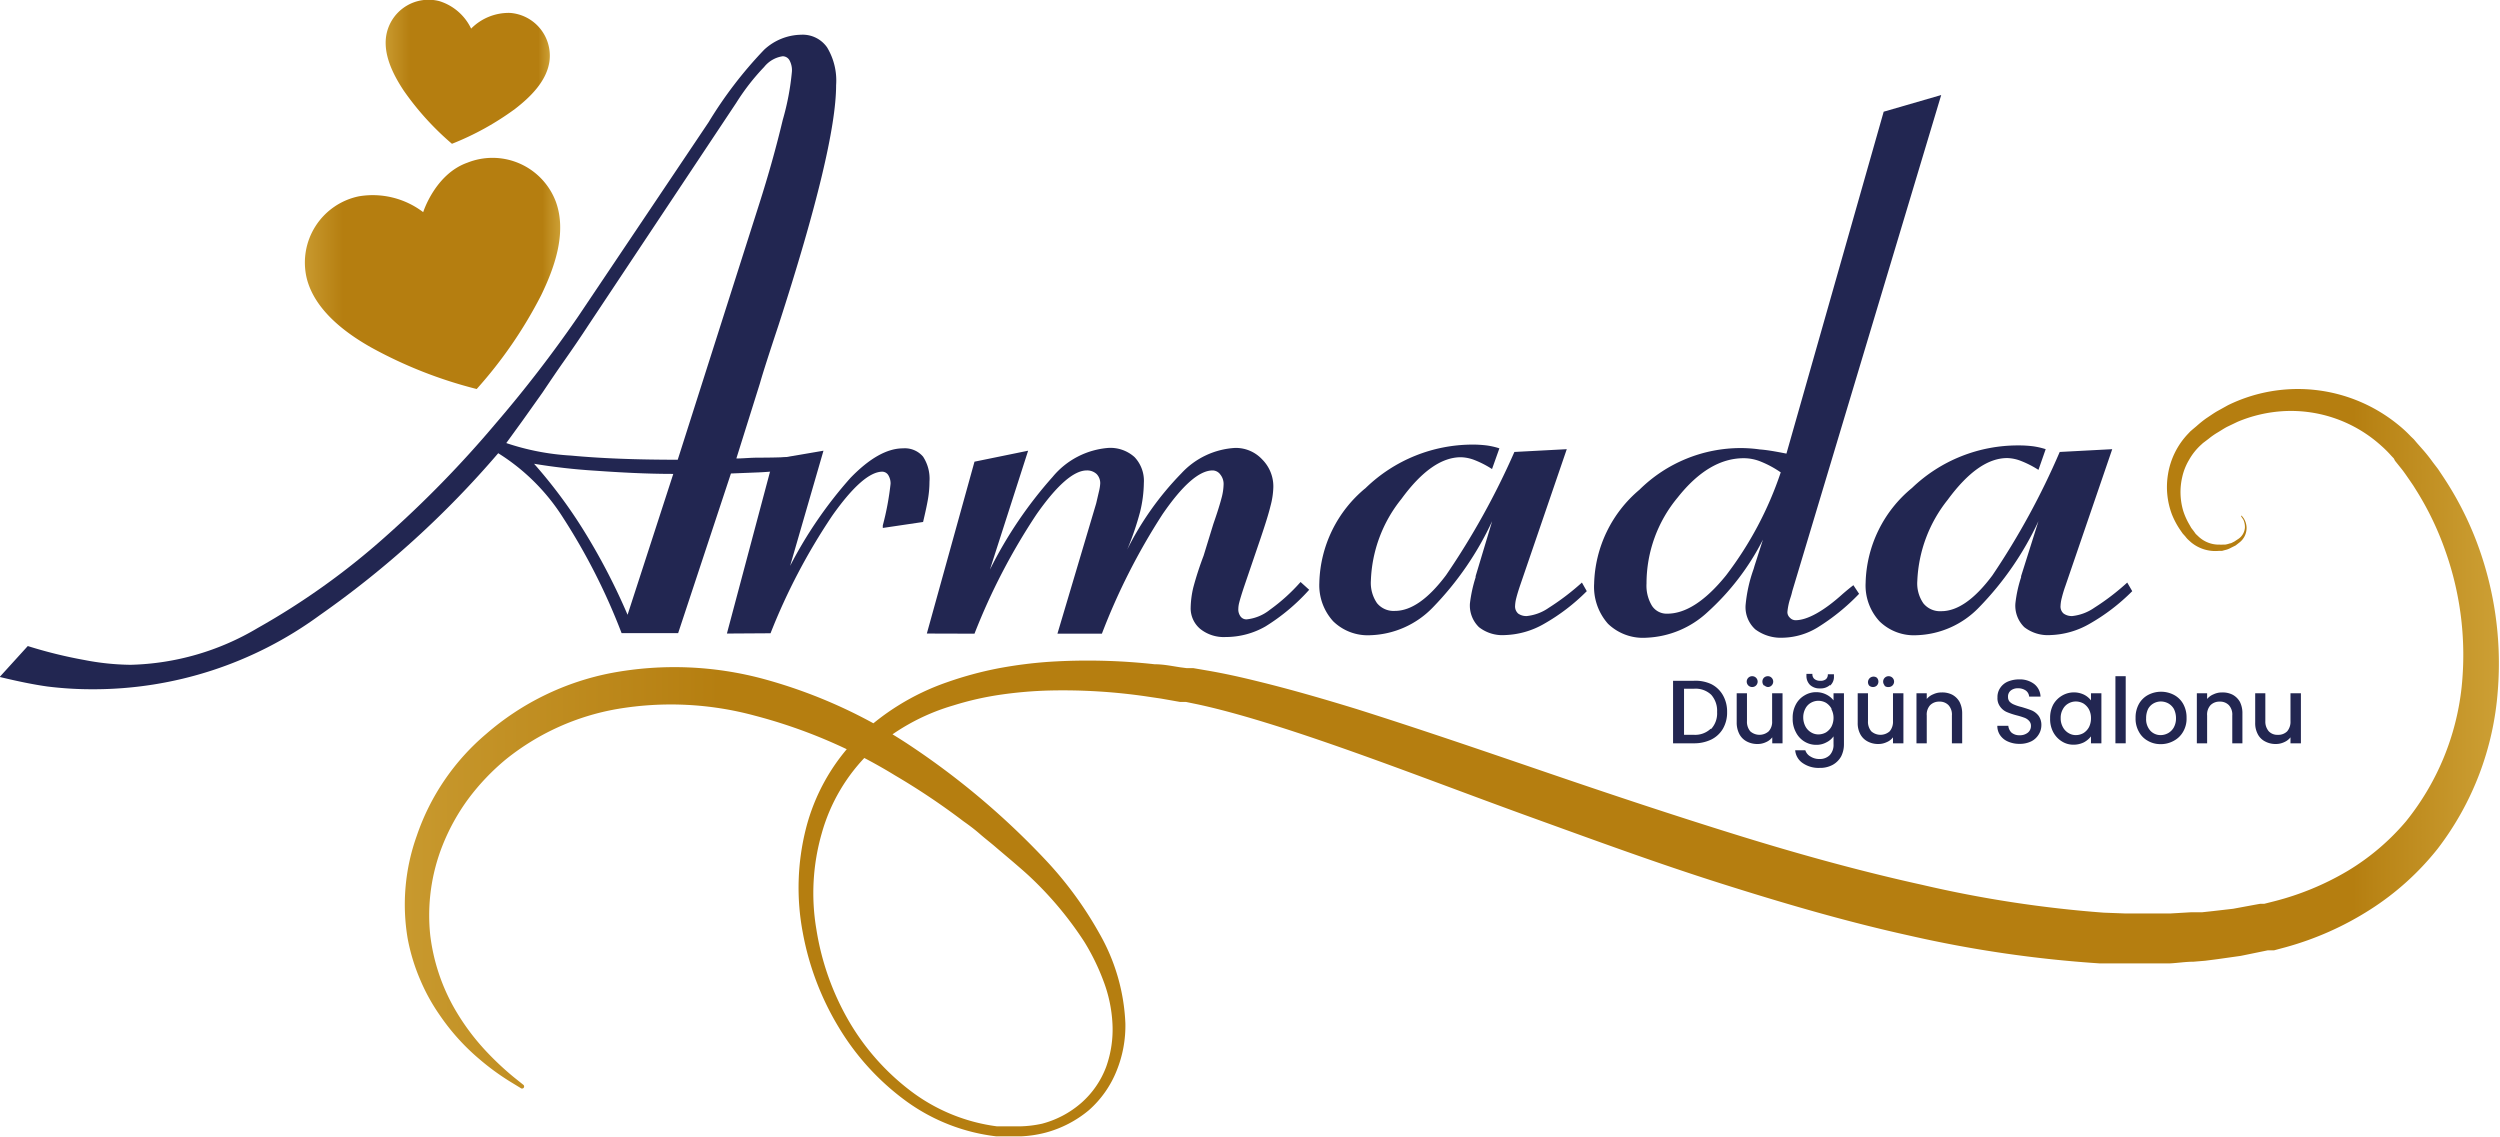 <?xml version="1.0" encoding="UTF-8"?> <svg xmlns="http://www.w3.org/2000/svg" xmlns:xlink="http://www.w3.org/1999/xlink" viewBox="0 0 179.94 81.81"><defs><style>.cls-1{fill:url(#linear-gradient);}.cls-2{fill:#222651;}.cls-3{fill:url(#linear-gradient-2);}.cls-4{fill:url(#linear-gradient-3);}</style><linearGradient id="linear-gradient" x1="29.21" y1="54.89" x2="179.94" y2="54.89" gradientUnits="userSpaceOnUse"><stop offset="0" stop-color="#c8992e"></stop><stop offset="0.15" stop-color="#b57e10"></stop><stop offset="0.93" stop-color="#b57e10"></stop><stop offset="0.94" stop-color="#b98416"></stop><stop offset="1" stop-color="#cda035"></stop></linearGradient><linearGradient id="linear-gradient-2" x1="27.76" y1="5.18" x2="39.58" y2="5.18" xlink:href="#linear-gradient"></linearGradient><linearGradient id="linear-gradient-3" x1="21.94" y1="19.68" x2="40.35" y2="19.68" xlink:href="#linear-gradient"></linearGradient></defs><g id="katman_2" data-name="katman 2"><g id="Layer_1" data-name="Layer 1"><path class="cls-1" d="M161.35,37.12l.14.18a1.34,1.34,0,0,1,.21.69,1.32,1.32,0,0,1-.52,1.06l-.27.21-.36.18a1.38,1.38,0,0,1-.4.15l-.22.06-.23,0a2.73,2.73,0,0,1-2-.62l-.22-.2a1.74,1.74,0,0,1-.19-.22l-.19-.21-.18-.26a5.78,5.78,0,0,1-.6-1.13,5.61,5.61,0,0,1-.28-2.85,5.48,5.48,0,0,1,1.46-2.95l.16-.17,0,0,.06-.05.08-.07.31-.26a7.86,7.86,0,0,1,.67-.54c.26-.17.51-.35.78-.51l.81-.45a11.43,11.43,0,0,1,12.24,1.41,9,9,0,0,1,.91.84l.22.21.21.25.38.43a11.28,11.28,0,0,1,.76.95l.39.51.34.51a23.61,23.61,0,0,1,2.37,4.55,24.69,24.69,0,0,1,1.59,10.91,21.23,21.23,0,0,1-4.32,11.35,19.75,19.75,0,0,1-4.85,4.38,22.24,22.24,0,0,1-6.11,2.72l-.82.22-.1,0-.16,0-.19,0-.39.08-1.56.32-1.7.24-.86.11-.84.07c-.56,0-1.12.09-1.68.12l-1.7,0-.85,0-.85,0-1.7,0a87,87,0,0,1-13.67-2c-4.54-1-9.08-2.33-13.62-3.77s-9-3.08-13.59-4.74-9.06-3.39-13.64-5c-2.28-.8-4.58-1.57-6.89-2.24-1.15-.33-2.31-.64-3.47-.89l-.87-.18-.2,0-.23,0-.45-.08-.91-.16-.88-.13a41.53,41.53,0,0,0-7.13-.45,29.84,29.84,0,0,0-3.53.3,22,22,0,0,0-3.42.78,15.19,15.19,0,0,0-6,3.38A13,13,0,0,0,59.14,60a15.57,15.57,0,0,0-.38,6.89,19.07,19.07,0,0,0,2.29,6.52,17.14,17.14,0,0,0,4.52,5.13,13.06,13.06,0,0,0,6.19,2.53l.41,0c.12,0,.28,0,.42,0H73l.41,0A8.13,8.13,0,0,0,75,80.88a7,7,0,0,0,2.83-1.5,6.47,6.47,0,0,0,1.79-2.6,8,8,0,0,0,.45-3.11,10.08,10.08,0,0,0-.65-3.07,16,16,0,0,0-1.38-2.82,25.34,25.34,0,0,0-4-4.76c-.38-.35-.77-.68-1.14-1l-1.18-1c-.4-.35-.8-.65-1.2-1s-.78-.63-1.19-.92a50.06,50.06,0,0,0-4.91-3.29,37.44,37.44,0,0,0-10.13-4.31,23.07,23.07,0,0,0-9.86-.47,17.58,17.58,0,0,0-8,3.61,16.42,16.42,0,0,0-2.76,2.91,15,15,0,0,0-1.81,3.28,13.66,13.66,0,0,0-.89,6.51,14.06,14.06,0,0,0,1.68,5.14,16.51,16.51,0,0,0,2.44,3.29,20.9,20.9,0,0,0,1.89,1.76l.7.56h0a.16.16,0,0,1,0,.22.16.16,0,0,1-.21,0l-.77-.47a17.57,17.57,0,0,1-2.15-1.57,15.74,15.74,0,0,1-2.91-3.22,13.84,13.84,0,0,1-1.36-2.45,14.07,14.07,0,0,1-.94-3.06A14.66,14.66,0,0,1,30,60.15,16.6,16.6,0,0,1,35,52.82a19.31,19.31,0,0,1,9-4.38,24.63,24.63,0,0,1,11,.44,36.21,36.21,0,0,1,10.73,4.93,55.69,55.69,0,0,1,9.51,8.07,26.7,26.7,0,0,1,3.88,5.29A14.18,14.18,0,0,1,81,73.65a8.61,8.61,0,0,1-.63,3.42,7.48,7.48,0,0,1-2,2.84,8.12,8.12,0,0,1-3.14,1.62,8.49,8.49,0,0,1-1.76.26l-.45,0-.43,0c-.15,0-.27,0-.44,0l-.44,0a13.73,13.73,0,0,1-6.55-2.58,18.07,18.07,0,0,1-4.81-5.3,20.18,20.18,0,0,1-2.57-6.79A17.36,17.36,0,0,1,58,59.67a14.33,14.33,0,0,1,3.69-6.56,17.37,17.37,0,0,1,6.46-4,26.18,26.18,0,0,1,3.67-1,31.78,31.78,0,0,1,3.75-.48,44,44,0,0,1,7.53.18c.64,0,1.25.13,1.85.22l.46.06.22,0,.26,0,.93.16c1.24.21,2.46.48,3.67.78,2.42.59,4.79,1.28,7.14,2,4.68,1.48,9.28,3.06,13.84,4.62s9.07,3.06,13.55,4.45,8.93,2.62,13.34,3.59a85.56,85.56,0,0,0,13.06,2l1.6.06c.53,0,1.06,0,1.59,0h1.57l1.55-.09.78,0,.74-.08,1.48-.17,1.57-.29.39-.07.2,0h0l.09,0,.71-.18A20,20,0,0,0,169,62.67a16.9,16.9,0,0,0,4.18-3.56,18.54,18.54,0,0,0,4-9.67A22.38,22.38,0,0,0,176,39.63a21.57,21.57,0,0,0-2-4.2l-.3-.48-.3-.44c-.21-.3-.4-.59-.66-.9l-.36-.45L172.3,33l-.18-.19a8.15,8.15,0,0,0-.72-.72,9.69,9.69,0,0,0-7-2.5,10,10,0,0,0-3.35.77l-.75.36c-.23.12-.45.27-.67.4a5.26,5.26,0,0,0-.66.46l-.33.25-.08.06,0,0,0,0-.13.12a4.31,4.31,0,0,0-.87,1.09,4.17,4.17,0,0,0-.49,1.23,4.77,4.77,0,0,0,.07,2.44,4.9,4.9,0,0,0,.45,1l.13.23.17.22.15.21.17.16a2.14,2.14,0,0,0,1.56.61,1.34,1.34,0,0,0,.2,0l.18,0a1.79,1.79,0,0,0,.35-.09c.1,0,.2-.08.3-.12l.29-.19a1.07,1.07,0,0,0,.49-.81,1.26,1.26,0,0,0-.12-.6l-.13-.19a.07.07,0,0,1,0-.09A.07.07,0,0,1,161.35,37.12Z"></path><path class="cls-2" d="M0,48.7l2-2.2a33,33,0,0,0,4.05,1,18.34,18.34,0,0,0,3.34.35,18.74,18.74,0,0,0,9.16-2.65,52.29,52.29,0,0,0,9.13-6.52,78.63,78.63,0,0,0,8-8.2,91.17,91.17,0,0,0,5.92-7.68L51,8.8a30.08,30.08,0,0,1,4-5.22A4,4,0,0,1,57.66,2.5a2.14,2.14,0,0,1,1.87.91,4.62,4.62,0,0,1,.65,2.72q0,4.48-4.14,17.26c-.7,2.11-1.15,3.51-1.34,4.19L53,33c.47,0,1-.06,1.61-.06,1.56,0,2.62-.06,3.16-.12l-.08.94c-1.55.14-2.57.22-3.08.24l-2,.08L48.81,45.57H44.74a44.67,44.67,0,0,0-4.22-8.32,14.79,14.79,0,0,0-4.66-4.63A69,69,0,0,1,23,44.29,27.56,27.56,0,0,1,6.68,49.61a25.8,25.8,0,0,1-3.28-.2c-1-.14-2.11-.37-3.4-.68Zm54.64-34q1-3.13,1.7-6.07A18.63,18.63,0,0,0,57,5.14a1.5,1.5,0,0,0-.17-.79.56.56,0,0,0-.5-.3A2.1,2.1,0,0,0,55,4.82a16,16,0,0,0-2,2.57l-10.64,16c-.6.92-1.19,1.78-1.76,2.59s-1.08,1.57-1.55,2.27l-1.42,2-1.19,1.64a17.66,17.66,0,0,0,4.66.9q3.16.3,7.68.3ZM48.46,34.11c-1.9,0-3.76-.1-5.6-.23a42.83,42.83,0,0,1-4.42-.5A35.6,35.6,0,0,1,42,38.16a45.32,45.32,0,0,1,3.17,6.09Z"></path><path class="cls-2" d="M52.32,45.6l3.34-12.54,3.61-.62-2.4,8.29a30.55,30.55,0,0,1,4.35-6.34C62.57,33,63.83,32.27,65,32.27a1.72,1.72,0,0,1,1.44.6,2.91,2.91,0,0,1,.46,1.8,7.49,7.49,0,0,1-.11,1.26c-.08.47-.2,1-.35,1.64L63.54,38l0-.18a20.15,20.15,0,0,0,.56-3,1.14,1.14,0,0,0-.17-.63.52.52,0,0,0-.42-.24c-.91,0-2.12,1.06-3.61,3.17a44.08,44.08,0,0,0-4.44,8.46Z"></path><path class="cls-2" d="M66.71,45.6l3.43-12.37L74,32.44,71.25,41a30.37,30.37,0,0,1,4.51-6.67,5.79,5.79,0,0,1,4-2.09,2.6,2.6,0,0,1,1.9.66,2.48,2.48,0,0,1,.67,1.86,9.21,9.21,0,0,1-.27,2.08,20.52,20.52,0,0,1-.93,2.72,21.76,21.76,0,0,1,3.9-5.49,5.7,5.7,0,0,1,3.87-1.83,2.59,2.59,0,0,1,1.94.82,2.75,2.75,0,0,1,.81,2,5.79,5.79,0,0,1-.21,1.38c-.13.54-.37,1.3-.7,2.28l-1.2,3.52c-.18.54-.29.91-.34,1.11a1.9,1.9,0,0,0-.07.47.84.84,0,0,0,.16.55.52.52,0,0,0,.43.21,3.2,3.2,0,0,0,1.68-.69,13.25,13.25,0,0,0,2.21-2l.62.56a14.38,14.38,0,0,1-3.15,2.64,5.75,5.75,0,0,1-2.86.76,2.71,2.71,0,0,1-1.84-.59,1.94,1.94,0,0,1-.68-1.55,6.79,6.79,0,0,1,.19-1.43A23.23,23.23,0,0,1,86.63,40l.7-2.28c.3-.86.49-1.48.59-1.87a4.08,4.08,0,0,0,.15-1,1.08,1.08,0,0,0-.24-.7.69.69,0,0,0-.55-.29q-1.44,0-3.61,3.16a46.08,46.08,0,0,0-4.36,8.59h-3.2l2.79-9.38.2-.86a3.09,3.09,0,0,0,.09-.57.94.94,0,0,0-.26-.68,1,1,0,0,0-.71-.26c-.93,0-2.15,1.06-3.63,3.18a45.23,45.23,0,0,0-4.45,8.57Z"></path><path class="cls-2" d="M107.4,37.51a22.41,22.41,0,0,1-4.27,6.21,6.53,6.53,0,0,1-4.49,2,3.56,3.56,0,0,1-2.68-1,3.85,3.85,0,0,1-1-2.76,9.11,9.11,0,0,1,3.34-6.84A11.07,11.07,0,0,1,106,32a8.1,8.1,0,0,1,1,.06,5.28,5.28,0,0,1,.92.21l-.53,1.49a7,7,0,0,0-1.24-.64,2.92,2.92,0,0,0-1-.21q-2.09,0-4.28,3a9.91,9.91,0,0,0-2.2,5.89,2.57,2.57,0,0,0,.44,1.61,1.54,1.54,0,0,0,1.29.56q1.75,0,3.68-2.57A54.63,54.63,0,0,0,109,32.53l3.77-.2-3.37,9.84c-.11.33-.2.62-.26.86a2.67,2.67,0,0,0-.09.57.69.69,0,0,0,.22.56,1,1,0,0,0,.63.18,3.38,3.38,0,0,0,1.57-.59,17.84,17.84,0,0,0,2.39-1.82l.35.62a14.28,14.28,0,0,1-3.09,2.36,6,6,0,0,1-2.8.8,2.73,2.73,0,0,1-1.87-.57,2.17,2.17,0,0,1-.65-1.71,10.05,10.05,0,0,1,.41-1.88l0-.08Z"></path><path class="cls-2" d="M128.58,32.65l7-24.61,4.14-1.2L129,42.55a4.28,4.28,0,0,1-.14.5,4.54,4.54,0,0,0-.21,1,.54.54,0,0,0,.18.41.55.55,0,0,0,.41.18c.82,0,2-.63,3.4-1.9.35-.3.6-.5.76-.62l.41.62a15.28,15.28,0,0,1-3,2.43,5,5,0,0,1-2.47.73,3.08,3.08,0,0,1-2-.6,2.16,2.16,0,0,1-.7-1.74,10.49,10.49,0,0,1,.58-2.61l.06-.21.61-1.9a18,18,0,0,1-4,5.23,6.85,6.85,0,0,1-4.38,1.83,3.63,3.63,0,0,1-2.77-1,4,4,0,0,1-1-2.9A9.14,9.14,0,0,1,118,35.25a10.37,10.37,0,0,1,7.32-3,10,10,0,0,1,1.35.1C127.13,32.38,127.78,32.49,128.58,32.65ZM128.17,34a7.26,7.26,0,0,0-1.42-.77,3.27,3.27,0,0,0-1.24-.25q-2.52,0-4.76,2.83A9.67,9.67,0,0,0,118.51,42a2.8,2.8,0,0,0,.39,1.6,1.26,1.26,0,0,0,1.1.57q2,0,4.23-2.75A25.56,25.56,0,0,0,128.17,34Z"></path><path class="cls-2" d="M146.72,37.51a22.41,22.41,0,0,1-4.28,6.21,6.51,6.51,0,0,1-4.48,2,3.54,3.54,0,0,1-2.68-1,3.8,3.8,0,0,1-1-2.76,9.11,9.11,0,0,1,3.34-6.84,11,11,0,0,1,7.7-3.06,8,8,0,0,1,1,.06,5.28,5.28,0,0,1,.92.21l-.52,1.49a7.08,7.08,0,0,0-1.25-.64,2.88,2.88,0,0,0-1-.21c-1.39,0-2.81,1-4.28,3A10,10,0,0,0,138,41.82a2.51,2.51,0,0,0,.44,1.61,1.54,1.54,0,0,0,1.29.56q1.75,0,3.67-2.57a53.86,53.86,0,0,0,4.85-8.89l3.78-.2-3.37,9.84a8.51,8.51,0,0,0-.26.86,2.67,2.67,0,0,0-.09.57.66.66,0,0,0,.22.56,1,1,0,0,0,.63.18,3.42,3.42,0,0,0,1.57-.59,17.23,17.23,0,0,0,2.38-1.82l.36.62a14.28,14.28,0,0,1-3.09,2.36,6,6,0,0,1-2.8.8,2.76,2.76,0,0,1-1.88-.57,2.16,2.16,0,0,1-.64-1.71,9.25,9.25,0,0,1,.41-1.88l0-.08Z"></path><path class="cls-2" d="M123.17,49.24a2,2,0,0,1,.84.8,2.36,2.36,0,0,1,.3,1.21,2.32,2.32,0,0,1-.3,1.2,2,2,0,0,1-.84.78,2.83,2.83,0,0,1-1.27.27h-1.48V49h1.48A2.7,2.7,0,0,1,123.17,49.24Zm0,3.22a1.66,1.66,0,0,0,.42-1.21,1.74,1.74,0,0,0-.42-1.24,1.63,1.63,0,0,0-1.22-.44h-.74v3.32h.74A1.62,1.62,0,0,0,123.12,52.46Z"></path><path class="cls-2" d="M128.3,49.9v3.6h-.74v-.43a1.15,1.15,0,0,1-.46.35,1.39,1.39,0,0,1-.61.13,1.61,1.61,0,0,1-.76-.18,1.26,1.26,0,0,1-.53-.52A1.78,1.78,0,0,1,125,52V49.9h.74v2a1.06,1.06,0,0,0,.24.74,1,1,0,0,0,1.32,0,1,1,0,0,0,.25-.74v-2Zm-2.46-.56a.39.39,0,0,1,0-.56.39.39,0,0,1,.27-.11.39.39,0,0,1,.28.11.39.39,0,0,1,0,.56.39.39,0,0,1-.28.11A.39.39,0,0,1,125.84,49.34Zm1.12,0a.41.41,0,0,1,0-.56.41.41,0,0,1,.28-.11.37.37,0,0,1,.27.11.39.39,0,0,1,0,.56.37.37,0,0,1-.27.11A.41.41,0,0,1,127,49.34Z"></path><path class="cls-2" d="M131.47,50a1.47,1.47,0,0,1,.5.41V49.9h.75v3.66a1.93,1.93,0,0,1-.2.88,1.56,1.56,0,0,1-.61.61,1.87,1.87,0,0,1-.94.22,2,2,0,0,1-1.21-.34,1.24,1.24,0,0,1-.55-.93h.73a.78.78,0,0,0,.37.45,1.16,1.16,0,0,0,.66.18,1,1,0,0,0,.73-.28,1.08,1.08,0,0,0,.27-.79V53a1.36,1.36,0,0,1-.51.43,1.46,1.46,0,0,1-.73.18,1.59,1.59,0,0,1-.86-.24,1.65,1.65,0,0,1-.61-.67,2,2,0,0,1-.23-1,2,2,0,0,1,.23-1,1.63,1.63,0,0,1,.61-.64,1.59,1.59,0,0,1,.86-.24A1.61,1.61,0,0,1,131.47,50Zm.35,1a1.16,1.16,0,0,0-.4-.42,1.14,1.14,0,0,0-.54-.14,1.08,1.08,0,0,0-.53.14,1,1,0,0,0-.4.41,1.32,1.32,0,0,0-.16.64,1.4,1.4,0,0,0,.16.66,1.08,1.08,0,0,0,.4.42,1,1,0,0,0,.53.15,1.14,1.14,0,0,0,.54-.14,1.16,1.16,0,0,0,.4-.42,1.38,1.38,0,0,0,.15-.65A1.33,1.33,0,0,0,131.82,51.05Zm-.1-1.7a1,1,0,0,1-.72.25,1,1,0,0,1-.72-.25.9.9,0,0,1-.26-.66v-.14h.43a.45.45,0,0,0,.12.35A.61.61,0,0,0,131,49a.6.6,0,0,0,.43-.12.45.45,0,0,0,.13-.35H132v.15A.83.83,0,0,1,131.72,49.35Z"></path><path class="cls-2" d="M137,49.9v3.6h-.75v-.43a1.09,1.09,0,0,1-.46.35,1.38,1.38,0,0,1-.6.13,1.58,1.58,0,0,1-.76-.18,1.26,1.26,0,0,1-.53-.52,1.67,1.67,0,0,1-.19-.83V49.9h.74v2a1.06,1.06,0,0,0,.24.74,1,1,0,0,0,1.32,0,1.06,1.06,0,0,0,.24-.74v-2Zm-2.47-.56a.4.4,0,0,1,.56-.56.41.41,0,0,1,0,.56.41.41,0,0,1-.56,0Zm1.13,0a.39.39,0,0,1,0-.56.39.39,0,0,1,.27-.11.39.39,0,0,1,.28.11.39.39,0,0,1,0,.56.39.39,0,0,1-.28.11A.39.39,0,0,1,135.62,49.34Z"></path><path class="cls-2" d="M140.51,50a1.32,1.32,0,0,1,.53.52,1.8,1.8,0,0,1,.19.84V53.5h-.74v-2a1,1,0,0,0-.24-.74.87.87,0,0,0-.66-.26.9.9,0,0,0-.67.26,1,1,0,0,0-.24.74v2h-.74V49.9h.74v.41a1.17,1.17,0,0,1,.47-.34,1.38,1.38,0,0,1,.6-.13A1.58,1.58,0,0,1,140.51,50Z"></path><path class="cls-2" d="M144.54,53.38a1.29,1.29,0,0,1-.57-.45,1.17,1.17,0,0,1-.21-.69h.79a.78.78,0,0,0,.23.49.86.86,0,0,0,.58.19.9.9,0,0,0,.6-.19.61.61,0,0,0,.22-.48.51.51,0,0,0-.14-.37.83.83,0,0,0-.33-.22,5.44,5.44,0,0,0-.55-.17,5,5,0,0,1-.72-.24,1.15,1.15,0,0,1-.47-.38,1,1,0,0,1-.2-.67,1.15,1.15,0,0,1,.2-.69,1.26,1.26,0,0,1,.54-.45,2.1,2.1,0,0,1,.82-.16,1.7,1.7,0,0,1,1.08.33,1.21,1.21,0,0,1,.46.91h-.82a.6.6,0,0,0-.23-.43.94.94,0,0,0-.57-.17.79.79,0,0,0-.52.16.55.55,0,0,0-.2.47.49.49,0,0,0,.12.34.93.93,0,0,0,.33.21,3.33,3.33,0,0,0,.53.17c.3.09.55.17.74.25a1.25,1.25,0,0,1,.48.38,1.13,1.13,0,0,1,.2.69,1.26,1.26,0,0,1-.19.65,1.31,1.31,0,0,1-.54.5,1.86,1.86,0,0,1-.84.18A2,2,0,0,1,144.54,53.38Z"></path><path class="cls-2" d="M147.78,50.72a1.73,1.73,0,0,1,.62-.64A1.68,1.68,0,0,1,150,50a1.47,1.47,0,0,1,.5.41V49.9h.75v3.6h-.75V53a1.56,1.56,0,0,1-.51.43,1.66,1.66,0,0,1-.75.17,1.53,1.53,0,0,1-.84-.24,1.75,1.75,0,0,1-.62-.67,2,2,0,0,1-.22-1A2,2,0,0,1,147.78,50.72Zm2.57.33a1.16,1.16,0,0,0-.4-.42,1.14,1.14,0,0,0-.54-.14,1.08,1.08,0,0,0-.53.14,1,1,0,0,0-.4.41,1.22,1.22,0,0,0-.16.64,1.29,1.29,0,0,0,.16.66,1.08,1.08,0,0,0,.4.42,1,1,0,0,0,.53.15,1.14,1.14,0,0,0,.54-.14,1.16,1.16,0,0,0,.4-.42,1.38,1.38,0,0,0,.15-.65A1.33,1.33,0,0,0,150.35,51.05Z"></path><path class="cls-2" d="M153,48.67V53.5h-.74V48.67Z"></path><path class="cls-2" d="M154.59,53.32a1.6,1.6,0,0,1-.64-.65,1.91,1.91,0,0,1-.24-1,2,2,0,0,1,.24-1,1.65,1.65,0,0,1,.66-.65,2,2,0,0,1,1.87,0,1.65,1.65,0,0,1,.66.65,2,2,0,0,1,.24,1,1.85,1.85,0,0,1-.25,1,1.68,1.68,0,0,1-.67.65,1.92,1.92,0,0,1-1,.24A1.8,1.8,0,0,1,154.59,53.32Zm1.46-.55a1.08,1.08,0,0,0,.41-.41,1.34,1.34,0,0,0,.16-.66,1.51,1.51,0,0,0-.15-.67,1.09,1.09,0,0,0-.4-.4,1.14,1.14,0,0,0-.54-.14,1.08,1.08,0,0,0-.53.14,1,1,0,0,0-.39.4,1.51,1.51,0,0,0-.14.67,1.24,1.24,0,0,0,.3.89,1,1,0,0,0,.74.32A1.14,1.14,0,0,0,156.05,52.77Z"></path><path class="cls-2" d="M160.69,50a1.32,1.32,0,0,1,.53.52,1.8,1.8,0,0,1,.18.84V53.5h-.73v-2a1,1,0,0,0-.24-.74.87.87,0,0,0-.66-.26.9.9,0,0,0-.67.26,1,1,0,0,0-.24.74v2h-.74V49.9h.74v.41a1.17,1.17,0,0,1,.47-.34,1.38,1.38,0,0,1,.6-.13A1.58,1.58,0,0,1,160.69,50Z"></path><path class="cls-2" d="M165.61,49.9v3.6h-.75v-.43a1.15,1.15,0,0,1-.46.35,1.38,1.38,0,0,1-.6.13,1.58,1.58,0,0,1-.76-.18,1.21,1.21,0,0,1-.53-.52,1.67,1.67,0,0,1-.19-.83V49.9h.73v2a1.07,1.07,0,0,0,.25.74.85.85,0,0,0,.65.25.9.9,0,0,0,.67-.25,1.06,1.06,0,0,0,.24-.74v-2Z"></path><path class="cls-3" d="M33.91,2.06A3.8,3.8,0,0,1,36.72.93a3.09,3.09,0,0,1,2.84,3.38c-.16,1.54-1.47,2.74-2.49,3.53a20.21,20.21,0,0,1-4.54,2.51,20.26,20.26,0,0,1-3.48-3.84c-.71-1.08-1.56-2.64-1.21-4.15A3.09,3.09,0,0,1,31.62.08,3.77,3.77,0,0,1,33.91,2.06Z"></path><path class="cls-4" d="M30.46,15.27s.86-2.74,3.18-3.56A4.87,4.87,0,0,1,40,14.5c.85,2.3-.16,4.91-1.05,6.75A31.74,31.74,0,0,1,34.31,28a31.86,31.86,0,0,1-7.61-3c-1.77-1-4.06-2.65-4.63-5a4.87,4.87,0,0,1,3.76-5.87A6,6,0,0,1,30.46,15.27Z"></path></g></g></svg> 
